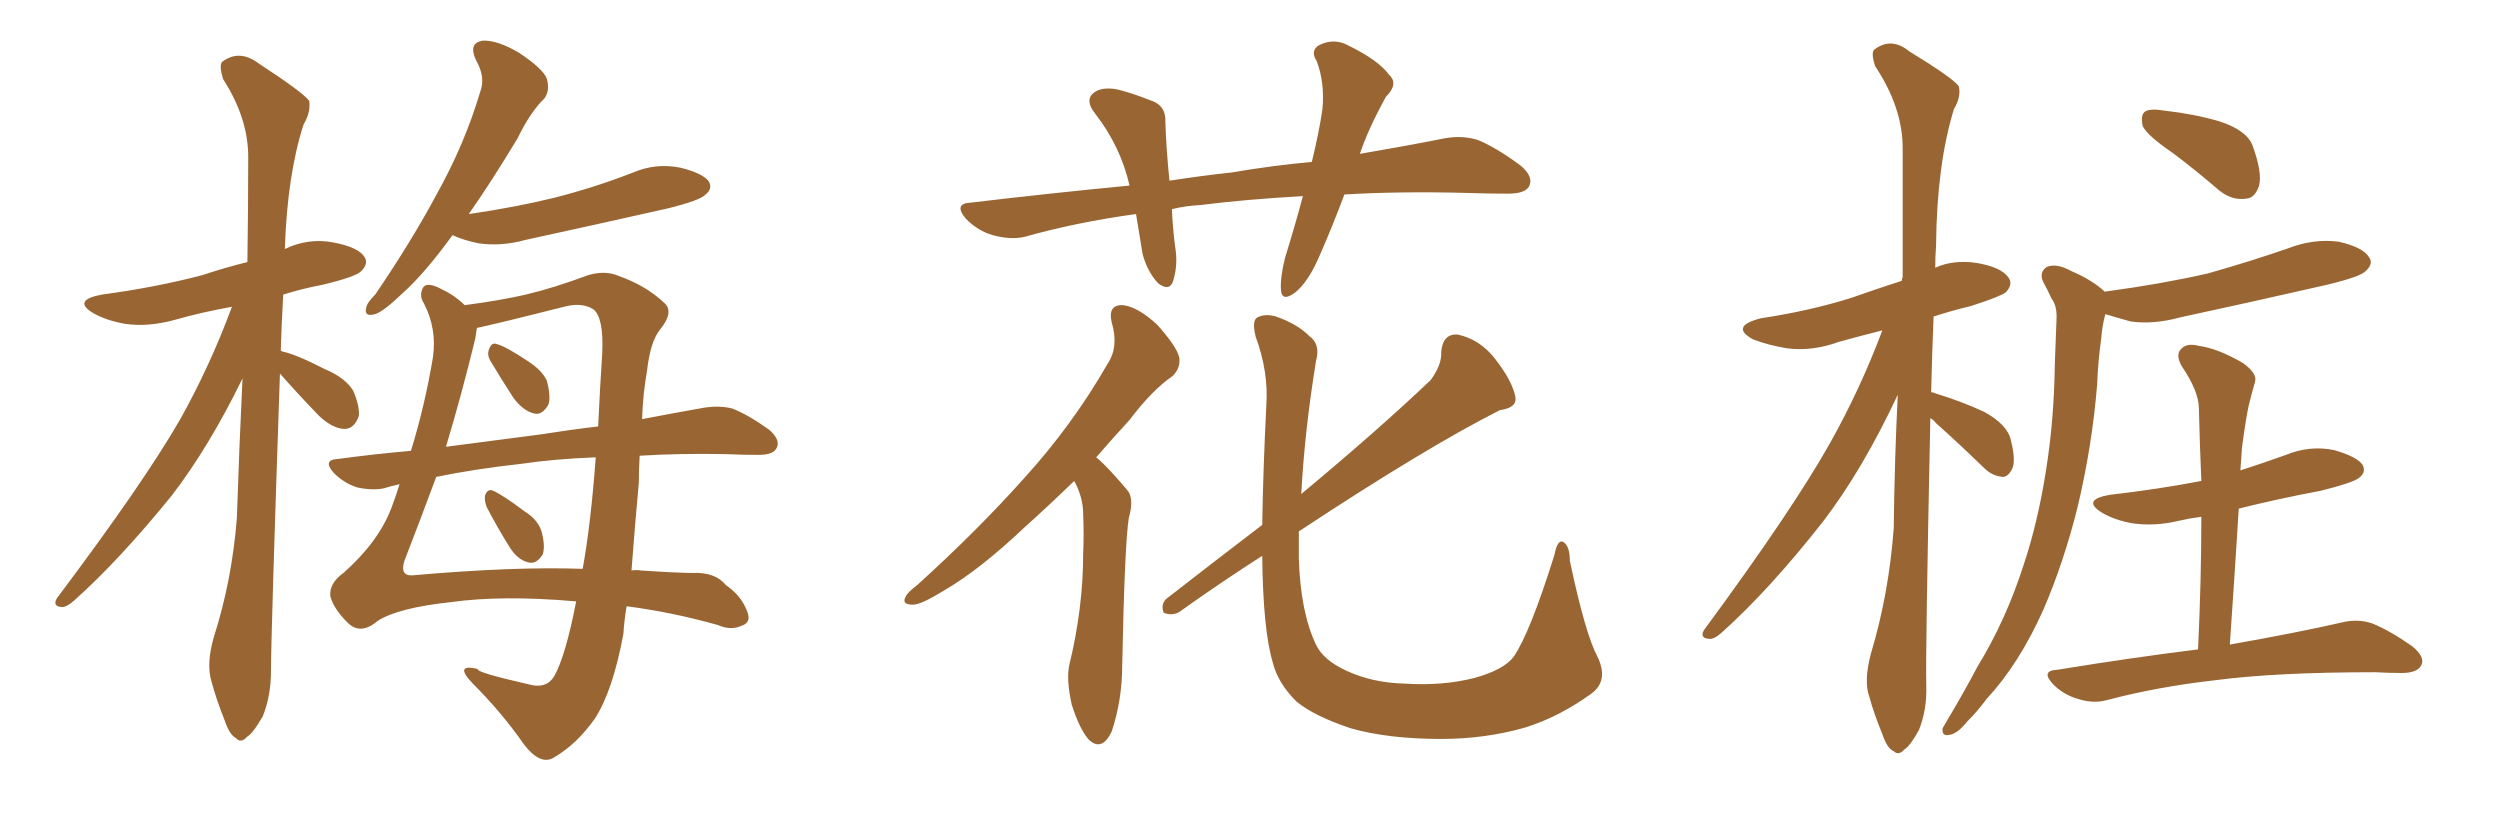 <svg xmlns="http://www.w3.org/2000/svg" xmlns:xlink="http://www.w3.org/1999/xlink" width="450" height="150"><path fill="#996633" padding="10" d="M50.39 67.24L50.39 67.24Q48.78 114.40 48.78 120.70L48.78 120.70Q48.78 125.24 47.31 128.91L47.31 128.91Q45.56 131.98 44.53 132.57L44.53 132.57Q43.36 133.89 42.48 132.86L42.48 132.86Q41.31 132.28 40.43 129.64L40.43 129.64Q38.96 125.98 38.09 122.75L38.09 122.75Q37.06 119.53 38.53 114.55L38.53 114.55Q41.75 104.44 42.63 93.31L42.63 93.31Q43.07 80.13 43.65 68.12L43.65 68.12Q37.65 80.42 30.91 89.21L30.91 89.21Q21.39 100.93 13.33 108.11L13.33 108.11Q12.01 109.28 11.13 109.28L11.13 109.28Q9.38 109.13 10.25 107.67L10.25 107.67Q25.78 87.01 32.37 75.59L32.37 75.59Q37.79 65.92 41.75 55.22L41.75 55.22Q36.04 56.25 31.49 57.57L31.49 57.57Q26.66 58.89 22.56 58.30L22.56 58.30Q19.19 57.71 16.85 56.40L16.85 56.40Q12.89 54.05 18.31 53.03L18.31 53.03Q28.13 51.71 36.47 49.51L36.47 49.51Q40.43 48.19 44.53 47.17L44.53 47.17Q44.68 37.21 44.68 28.27L44.68 28.27Q44.68 21.24 40.14 14.21L40.14 14.21Q39.40 11.72 39.99 11.13L39.99 11.13Q43.07 8.79 46.58 11.43L46.58 11.43Q54.64 16.70 55.66 18.16L55.66 18.16Q55.96 20.21 54.64 22.41L54.64 22.41Q51.71 31.49 51.27 44.82L51.27 44.82Q55.52 42.77 60.06 43.65L60.06 43.65Q64.60 44.53 65.63 46.29L65.63 46.29Q66.36 47.46 65.04 48.78L65.04 48.78Q64.16 49.80 58.01 51.27L58.01 51.27Q54.20 52.00 50.98 53.03L50.98 53.03Q50.68 58.15 50.54 63.13L50.54 63.13Q50.68 63.13 50.83 63.28L50.83 63.28Q53.17 63.72 58.59 66.50L58.59 66.50Q62.11 67.97 63.57 70.31L63.57 70.31Q64.75 73.10 64.60 74.85L64.60 74.85Q63.72 77.34 61.82 77.20L61.82 77.20Q59.77 77.05 57.42 74.85L57.42 74.85Q53.61 70.90 50.39 67.24ZM81.45 42.33L81.45 42.33Q76.46 49.22 72.36 52.88L72.36 52.88Q68.99 56.10 67.53 56.54L67.53 56.54Q65.48 57.13 65.92 55.37L65.92 55.37Q66.06 54.49 67.53 53.03L67.53 53.03Q74.12 43.36 78.66 34.86L78.66 34.86Q83.64 25.93 86.43 16.55L86.43 16.55Q87.45 13.92 85.69 10.84L85.69 10.84Q84.23 7.76 86.87 7.32L86.87 7.32Q89.50 7.18 93.46 9.52L93.46 9.52Q97.85 12.45 98.44 14.21L98.44 14.21Q99.02 16.26 98.00 17.72L98.00 17.72Q95.51 20.07 93.16 24.90L93.16 24.90Q88.48 32.67 84.38 38.53L84.38 38.53Q92.58 37.35 99.76 35.60L99.76 35.60Q107.23 33.69 113.96 31.05L113.96 31.05Q118.07 29.30 122.46 30.18L122.46 30.18Q126.56 31.20 127.59 32.67L127.59 32.67Q128.32 33.98 127.00 35.01L127.00 35.01Q126.12 36.04 120.26 37.50L120.26 37.50Q107.23 40.43 94.48 43.21L94.48 43.21Q90.23 44.38 86.13 43.80L86.13 43.80Q83.35 43.21 81.45 42.33ZM115.14 82.03L115.14 82.03Q114.99 84.52 114.99 86.87L114.99 86.87Q114.26 94.78 113.67 102.69L113.67 102.69Q114.55 102.54 115.43 102.69L115.43 102.69Q122.02 103.13 124.80 103.13L124.80 103.13Q128.76 102.98 130.66 105.32L130.66 105.32Q133.45 107.23 134.47 110.01L134.47 110.01Q135.35 112.06 133.45 112.65L133.45 112.65Q131.54 113.53 129.20 112.50L129.20 112.50Q120.85 110.16 112.79 109.13L112.79 109.13Q112.35 111.77 112.21 114.11L112.21 114.11Q110.30 124.37 107.08 129.35L107.08 129.35Q103.86 133.89 99.90 136.23L99.90 136.23Q97.41 137.99 94.34 134.03L94.34 134.03Q90.38 128.32 85.11 123.05L85.11 123.05Q81.59 119.38 85.99 120.41L85.99 120.41Q85.55 121.00 95.21 123.19L95.21 123.19Q98.29 124.07 99.76 121.73L99.76 121.73Q101.81 118.07 103.71 108.25L103.71 108.25Q90.38 107.08 81.01 108.40L81.01 108.40Q71.63 109.42 67.97 111.77L67.97 111.77Q64.89 114.40 62.55 112.06L62.55 112.06Q60.06 109.57 59.47 107.37L59.47 107.37Q59.18 105.03 61.82 103.13L61.82 103.13Q68.12 97.56 70.46 91.41L70.46 91.41Q71.34 89.06 71.92 87.16L71.92 87.16Q70.46 87.45 69.14 87.89L69.14 87.89Q67.09 88.33 64.31 87.74L64.31 87.74Q61.96 87.01 60.06 85.11L60.06 85.11Q58.01 82.76 60.79 82.62L60.79 82.62Q67.24 81.74 73.97 81.15L73.97 81.15Q76.46 73.10 77.93 64.31L77.93 64.31Q78.66 59.18 76.32 54.64L76.32 54.64Q75.44 53.32 76.03 52.00L76.03 52.00Q76.61 50.54 79.39 52.00L79.39 52.00Q81.88 53.17 83.64 54.93L83.64 54.93Q90.23 54.05 94.63 53.03L94.63 53.03Q99.61 51.86 105.91 49.51L105.91 49.51Q108.98 48.63 111.33 49.66L111.33 49.66Q116.31 51.42 119.53 54.49L119.53 54.49Q121.44 56.10 118.80 59.33L118.80 59.33Q117.04 61.52 116.46 66.80L116.46 66.80Q115.72 70.90 115.58 75.44L115.58 75.44Q121.73 74.27 126.71 73.39L126.71 73.39Q129.49 72.95 131.84 73.54L131.84 73.54Q134.77 74.71 138.43 77.34L138.43 77.34Q140.63 79.25 139.75 80.71L139.75 80.71Q139.16 81.88 136.52 81.88L136.52 81.88Q133.74 81.88 130.52 81.74L130.52 81.74Q122.17 81.59 115.14 82.03ZM93.75 83.50L93.75 83.50Q85.69 84.38 78.52 85.84L78.52 85.84Q75.59 93.75 72.80 100.93L72.80 100.93Q71.92 103.71 74.27 103.56L74.27 103.56Q92.43 101.95 104.88 102.39L104.88 102.39Q106.35 94.34 107.23 82.32L107.23 82.32Q99.61 82.62 93.75 83.50ZM97.12 78.22L97.12 78.22Q102.69 77.34 107.67 76.76L107.67 76.76Q107.96 70.31 108.40 63.57L108.40 63.57Q108.69 57.13 106.79 55.66L106.79 55.66Q104.88 54.49 102.10 55.08L102.10 55.08Q89.94 58.15 85.84 59.03L85.84 59.03Q85.69 59.91 85.55 60.94L85.55 60.94Q83.06 71.19 80.27 80.42L80.27 80.42Q89.06 79.25 97.12 78.22ZM88.33 65.04L88.33 65.04Q87.60 63.87 88.04 62.84L88.04 62.84Q88.48 61.52 89.50 61.96L89.50 61.96Q91.11 62.40 95.07 65.04L95.07 65.04Q97.56 66.65 98.44 68.55L98.44 68.55Q99.17 71.34 98.73 72.80L98.73 72.80Q97.56 74.85 96.09 74.41L96.09 74.41Q94.19 73.97 92.43 71.63L92.43 71.63Q90.23 68.26 88.33 65.04ZM87.60 91.26L87.60 91.26L87.60 91.26Q87.16 90.09 87.30 89.21L87.30 89.21Q87.74 87.89 88.77 88.33L88.77 88.33Q90.67 89.21 94.34 91.99L94.34 91.99Q96.97 93.60 97.56 95.95L97.56 95.95Q98.14 98.29 97.71 99.76L97.71 99.76Q96.53 101.66 95.07 101.22L95.07 101.22Q93.16 100.78 91.70 98.44L91.70 98.44Q89.50 94.92 87.60 91.26ZM241.99 35.01L241.99 35.01Q239.79 40.87 237.60 45.85L237.60 45.85Q235.55 50.68 233.20 52.59L233.20 52.59Q230.71 54.49 230.57 52.15L230.57 52.15Q230.42 49.95 231.30 46.44L231.30 46.44Q233.20 40.28 234.52 35.30L234.52 35.30Q224.12 35.89 216.06 36.91L216.06 36.91Q213.28 37.06 210.94 37.65L210.94 37.65Q211.08 40.87 211.52 44.38L211.52 44.38Q212.11 47.75 211.08 50.83L211.08 50.83Q210.35 52.44 208.45 50.98L208.45 50.98Q206.54 48.93 205.66 45.70L205.66 45.70Q205.08 42.19 204.49 38.53L204.49 38.53Q193.80 39.99 184.42 42.63L184.42 42.63Q181.93 43.21 178.71 42.33L178.71 42.33Q176.07 41.60 173.88 39.40L173.88 39.40Q171.53 36.62 174.76 36.47L174.76 36.47Q189.55 34.72 203.32 33.40L203.32 33.40Q201.71 26.37 197.17 20.51L197.17 20.51Q194.82 17.58 197.61 16.26L197.61 16.26Q199.51 15.53 202.29 16.41L202.29 16.41Q204.35 16.99 206.98 18.02L206.98 18.02Q209.91 18.90 209.77 21.97L209.77 21.97Q209.91 26.66 210.50 32.52L210.50 32.52Q216.21 31.64 221.63 31.05L221.63 31.05Q229.39 29.74 236.13 29.15L236.13 29.15Q237.45 23.73 238.04 19.63L238.04 19.63Q238.48 14.94 237.01 10.99L237.01 10.99Q235.84 9.23 237.30 8.20L237.30 8.20Q240.09 6.74 242.72 8.20L242.72 8.20Q248.14 10.84 250.05 13.48L250.05 13.48Q251.81 15.09 249.46 17.43L249.46 17.43Q246.24 23.29 244.78 27.69L244.78 27.69Q253.42 26.22 260.01 24.90L260.01 24.90Q263.23 24.32 266.02 25.20L266.02 25.20Q269.24 26.51 273.63 29.74L273.63 29.74Q276.12 31.79 275.24 33.54L275.24 33.54Q274.51 34.86 271.44 34.86L271.44 34.86Q267.77 34.86 263.67 34.72L263.67 34.72Q251.81 34.42 241.99 35.01ZM193.36 86.57L193.36 86.57Q188.67 91.11 184.57 94.78L184.57 94.78Q176.37 102.54 170.07 106.20L170.07 106.20Q165.82 108.84 164.36 108.84L164.36 108.84Q162.16 108.84 163.04 107.37L163.04 107.37Q163.33 106.64 165.09 105.32L165.09 105.32Q176.07 95.36 184.42 85.99L184.42 85.99Q193.07 76.46 199.37 65.48L199.37 65.48Q201.42 62.40 200.10 58.01L200.10 58.01Q199.37 54.79 202.15 54.93L202.15 54.93Q204.79 55.22 208.30 58.45L208.30 58.45Q211.82 62.40 212.26 64.31L212.26 64.31Q212.55 66.21 211.08 67.68L211.08 67.68Q207.42 70.17 203.32 75.59L203.32 75.59Q200.10 79.10 197.31 82.32L197.31 82.32Q198.05 82.91 198.63 83.50L198.63 83.50Q200.54 85.40 202.88 88.18L202.88 88.18Q204.20 89.65 203.17 93.31L203.17 93.31Q202.44 98.14 202.00 119.68L202.00 119.68Q202.00 125.98 200.10 131.69L200.10 131.69Q198.34 135.35 196.00 133.15L196.00 133.15Q194.38 131.40 192.92 126.86L192.92 126.86Q191.89 122.31 192.48 119.68L192.48 119.68Q194.97 109.42 194.97 99.61L194.97 99.61Q195.12 96.24 194.97 92.58L194.97 92.58Q194.97 89.65 193.51 86.87L193.51 86.87Q193.36 86.72 193.36 86.57ZM287.55 118.21L287.55 118.21L287.55 118.21Q289.60 122.46 286.52 124.80L286.52 124.80Q280.66 129.05 274.51 130.96L274.51 130.96Q267.33 133.01 259.42 133.01L259.42 133.01Q249.90 133.01 243.16 131.10L243.16 131.10Q236.57 128.91 233.35 126.27L233.35 126.27Q229.98 122.90 229.10 119.24L229.10 119.24Q227.34 113.38 227.20 100.05L227.20 100.05Q219.87 104.74 212.26 110.16L212.26 110.16Q210.94 110.89 209.47 110.30L209.47 110.30Q208.89 108.84 209.91 107.81L209.91 107.81Q219.14 100.63 227.20 94.48L227.20 94.48Q227.34 85.11 227.93 73.10L227.93 73.10Q228.37 66.94 226.03 60.64L226.03 60.64Q225.29 57.71 226.32 57.13L226.32 57.13Q227.78 56.40 229.69 56.98L229.69 56.98Q233.50 58.30 235.69 60.50L235.69 60.50Q237.74 61.96 236.87 65.04L236.87 65.04Q234.81 77.78 234.23 88.92L234.23 88.92Q248.14 77.34 257.52 68.41L257.52 68.41Q259.57 65.63 259.42 63.28L259.42 63.28Q259.72 60.06 262.35 60.21L262.35 60.21Q266.46 61.08 269.24 64.75L269.24 64.75Q272.17 68.55 272.75 71.34L272.75 71.34Q273.19 73.39 269.97 73.83L269.97 73.83Q256.64 80.57 233.79 95.65L233.79 95.65Q233.79 98.14 233.79 100.49L233.79 100.49Q234.08 110.16 236.87 116.02L236.87 116.02Q238.18 118.80 242.29 120.70L242.29 120.70Q246.97 122.90 252.83 123.05L252.83 123.05Q259.72 123.49 265.43 122.02L265.43 122.02Q270.70 120.56 272.46 118.21L272.46 118.21Q275.39 113.96 279.79 99.90L279.79 99.90Q280.37 96.97 281.40 97.56L281.40 97.56Q282.57 98.29 282.57 100.93L282.57 100.93Q285.35 114.11 287.55 118.21ZM347.46 75.29L347.46 75.29Q346.58 117.48 346.73 123.34L346.73 123.34Q346.88 127.73 345.41 131.40L345.41 131.40Q343.80 134.33 342.77 134.91L342.77 134.91Q341.75 136.08 340.87 135.21L340.87 135.21Q339.70 134.77 338.82 132.13L338.82 132.13Q337.35 128.61 336.47 125.39L336.47 125.39Q335.45 122.61 336.77 117.63L336.77 117.63Q339.99 106.93 340.87 95.07L340.87 95.07Q341.02 82.62 341.60 71.04L341.60 71.04Q335.30 84.52 328.13 93.90L328.13 93.90Q318.46 106.20 309.96 113.82L309.96 113.82Q308.50 115.14 307.62 114.99L307.62 114.99Q305.86 114.84 306.74 113.38L306.74 113.38Q322.71 91.70 329.44 79.69L329.44 79.69Q334.86 70.02 338.82 59.47L338.82 59.47Q334.72 60.50 331.05 61.52L331.05 61.52Q326.22 63.28 321.68 62.70L321.68 62.70Q318.16 62.11 315.53 61.08L315.53 61.08Q311.28 58.74 316.99 57.28L316.99 57.28Q325.78 55.96 333.25 53.61L333.25 53.61Q337.79 52.00 342.33 50.54L342.33 50.54Q342.33 50.10 342.48 49.95L342.48 49.95Q342.48 37.65 342.48 26.66L342.48 26.66Q342.48 19.34 337.50 11.87L337.50 11.87Q336.77 9.52 337.35 8.94L337.35 8.94Q340.43 6.59 343.65 9.23L343.65 9.23Q351.56 14.06 352.59 15.53L352.59 15.53Q353.03 17.43 351.71 19.63L351.71 19.63Q348.63 29.59 348.49 44.24L348.49 44.24Q348.34 46.29 348.34 48.19L348.34 48.19Q351.56 46.73 355.66 47.31L355.66 47.31Q360.21 48.05 361.52 49.95L361.52 49.95Q362.40 51.12 361.08 52.59L361.08 52.59Q360.21 53.32 354.79 55.08L354.79 55.08Q351.12 55.96 348.05 56.98L348.05 56.98Q347.75 64.01 347.61 70.61L347.61 70.61Q348.05 70.61 348.19 70.75L348.19 70.75Q353.03 72.22 357.13 74.12L357.13 74.12Q361.38 76.46 361.96 79.25L361.96 79.25Q362.84 82.76 362.26 84.23L362.26 84.23Q361.52 85.84 360.50 85.84L360.50 85.84Q358.59 85.69 357.13 84.23L357.13 84.23Q352.59 79.83 348.49 76.17L348.49 76.17Q347.90 75.44 347.46 75.29ZM391.11 27.54L391.11 27.54Q386.57 24.46 385.69 22.71L385.69 22.71Q385.25 20.65 386.13 20.07L386.13 20.07Q387.01 19.48 389.65 19.92L389.65 19.92Q394.92 20.51 399.46 21.83L399.46 21.83Q404.44 23.44 405.47 26.22L405.47 26.22Q407.23 31.05 406.64 33.40L406.64 33.40Q405.91 35.60 404.44 35.74L404.44 35.74Q401.81 36.18 399.46 34.28L399.46 34.28Q395.21 30.62 391.11 27.54ZM378.96 52.59L378.96 52.59Q378.81 52.44 379.25 52.44L379.25 52.44Q389.06 51.12 397.41 49.22L397.41 49.22Q405.18 47.02 411.91 44.68L411.91 44.68Q416.46 42.92 421.00 43.51L421.00 43.51Q425.39 44.53 426.42 46.29L426.42 46.29Q427.29 47.46 425.83 48.78L425.83 48.78Q424.95 49.80 418.80 51.27L418.80 51.27Q405.32 54.35 392.43 57.13L392.43 57.13Q387.60 58.45 383.50 57.86L383.50 57.86Q380.86 57.13 378.96 56.54L378.96 56.54Q378.37 58.74 378.22 60.94L378.22 60.94Q377.64 65.04 377.49 69.14L377.49 69.14Q376.61 80.13 373.97 91.26L373.97 91.26Q371.48 101.22 367.82 109.72L367.82 109.72Q363.43 119.53 357.57 125.83L357.57 125.83Q355.96 128.03 354.05 129.93L354.05 129.93Q352.29 132.13 350.83 132.28L350.83 132.28Q349.51 132.57 349.66 131.10L349.66 131.10Q350.10 130.37 350.68 129.35L350.68 129.35Q353.32 124.95 355.96 119.97L355.96 119.97Q361.08 111.62 364.31 101.51L364.31 101.51Q366.80 94.04 368.26 84.81L368.26 84.81Q369.73 75.73 369.87 65.48L369.87 65.48Q370.02 61.23 370.17 57.57L370.17 57.57Q370.31 55.08 369.29 53.76L369.29 53.76Q368.41 51.86 367.82 50.83L367.82 50.83Q366.94 49.07 368.41 48.05L368.41 48.05Q370.17 47.31 372.80 48.78L372.80 48.78Q376.61 50.39 378.96 52.59ZM395.65 116.89L395.65 116.89L395.65 116.89Q396.24 104.44 396.24 93.02L396.24 93.02Q394.04 93.31 392.14 93.75L392.14 93.75Q387.89 94.78 383.79 94.19L383.79 94.19Q380.57 93.60 378.37 92.29L378.37 92.29Q374.56 89.94 379.83 89.06L379.83 89.06Q388.62 88.04 396.24 86.57L396.24 86.57Q395.95 79.83 395.80 73.54L395.80 73.54Q395.80 70.46 392.72 65.92L392.72 65.92Q391.55 63.87 392.58 62.84L392.58 62.84Q393.60 61.67 395.80 62.26L395.80 62.26Q399.17 62.70 403.71 65.33L403.71 65.33Q406.35 67.24 405.91 68.70L405.91 68.70Q405.32 70.75 404.74 73.10L404.74 73.10Q404.15 76.03 403.56 80.57L403.56 80.57Q403.42 82.47 403.27 84.67L403.27 84.67Q407.37 83.35 411.47 81.88L411.47 81.88Q415.72 80.13 420.12 81.01L420.12 81.01Q424.22 82.18 425.24 83.64L425.24 83.64Q425.98 84.96 424.66 85.99L424.66 85.99Q423.63 86.87 417.77 88.33L417.77 88.33Q410.01 89.79 402.98 91.55L402.98 91.55Q402.25 103.27 401.37 116.02L401.37 116.02Q413.82 113.82 421.44 112.06L421.44 112.06Q424.37 111.33 427.00 112.21L427.00 112.21Q430.22 113.53 434.18 116.31L434.18 116.31Q436.67 118.36 435.79 119.82L435.79 119.82Q435.06 121.14 432.28 121.14L432.28 121.14Q429.93 121.14 427.59 121.00L427.59 121.00Q409.57 121.00 398.58 122.46L398.58 122.46Q388.33 123.63 379.39 125.98L379.39 125.98Q376.90 126.71 374.12 125.83L374.12 125.83Q371.48 125.10 369.58 123.19L369.58 123.19Q367.24 120.70 370.31 120.56L370.31 120.56Q383.79 118.36 395.65 116.89Z"/></svg>